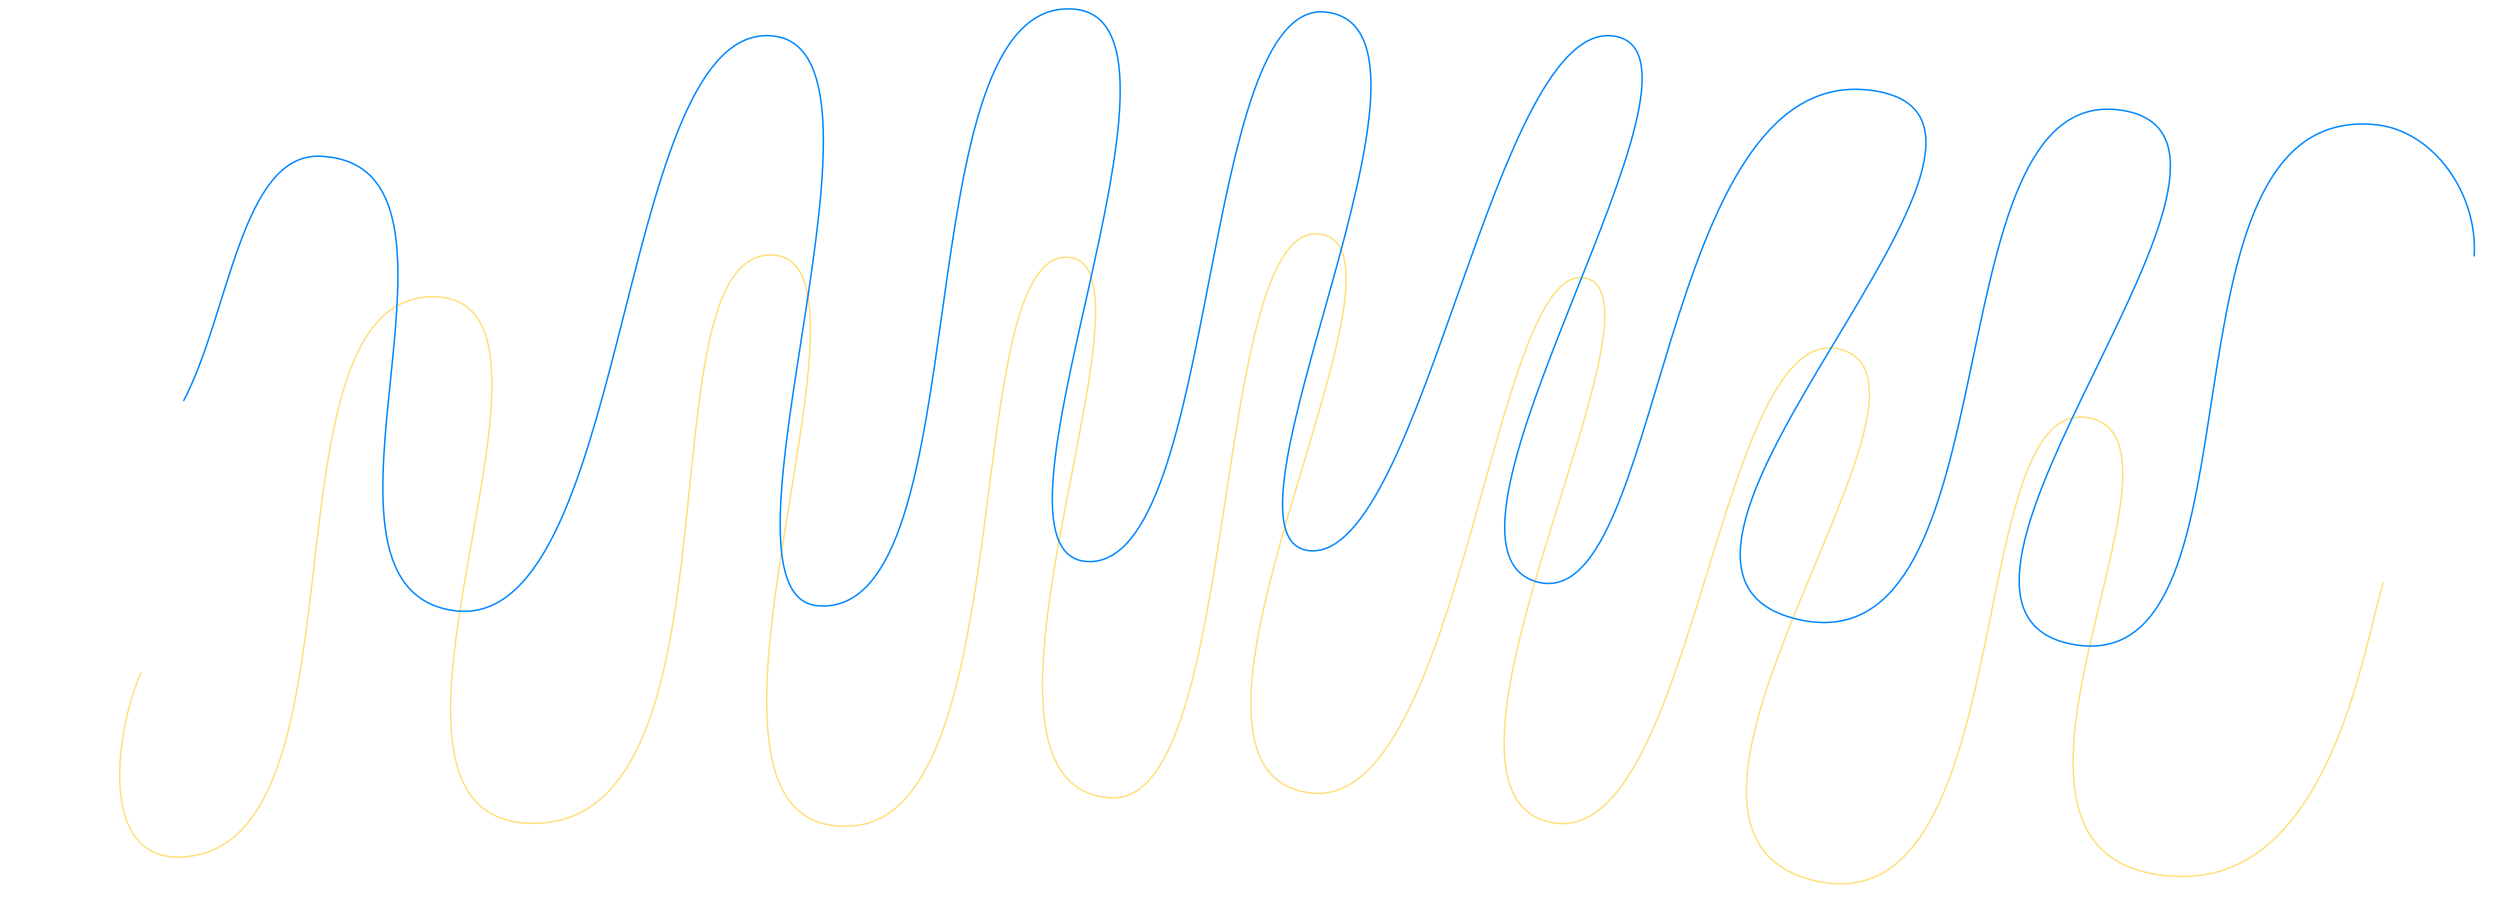 <svg xmlns="http://www.w3.org/2000/svg" viewBox="0 0 1635.1 587.6"><path d="M92.4 439.6c-17.8 39.8-30.2 133.1 36.1 119.7 113.3-22.9 40.8-365.2 154.6-365.2S208.8 540 349.8 538.5s68.3-373.2 154.7-371.7c86.5 1.5-86.2 386.9 54.6 373.2 109.2-10.6 68.4-376.4 139.6-371.7 68.3 4.6-89.8 349.2 28.8 353.5 85 3 63.7-380.8 136.5-368.6s-127 352.5-6 365.5c98.6 10.6 118.3-350.4 179-336.8 60.7 13.7-123.6 336.6-22.1 356.1 94.6 18.1 108.2-334.9 190.1-309.1s-154.9 310.7-20.6 346.5c138.8 37 98-317.4 181.4-302.2 83.4 15.2-103.4 295 59.1 300 100.1 3 121.8-154.5 133.9-192.4" fill="none" stroke="#ffdf7b" stroke-miterlimit="10"/><path d="M120 262.3c29.8-56.2 37.7-162.4 89.6-160.1 119.1 5.3-24.6 277.9 85.4 296.9 116.7 20.2 107.1-375 206.2-375.8 101.8-.8-45.8 366.4 33.7 372.9C643.8 405 588.3-4 702.6 6c95.2 8.3-73.8 360.1 9.6 361.3C797.8 368.5 784-1.6 867.3 7.9c97 11.1-83.7 346.5-10.5 352.3 74.4 5.9 120.4-350.7 199.5-336.5s-137 330.6-52 356.6 77.9-340 219.6-321.2-193.6 311.7-48.4 345.9 85-350.7 211.3-333-162.9 325.9-30.7 349.5 46-354.2 197.2-340c37.8 3.5 67.5 44.7 64.9 86.2" fill="none" stroke="#0087ff" stroke-miterlimit="10"/></svg>